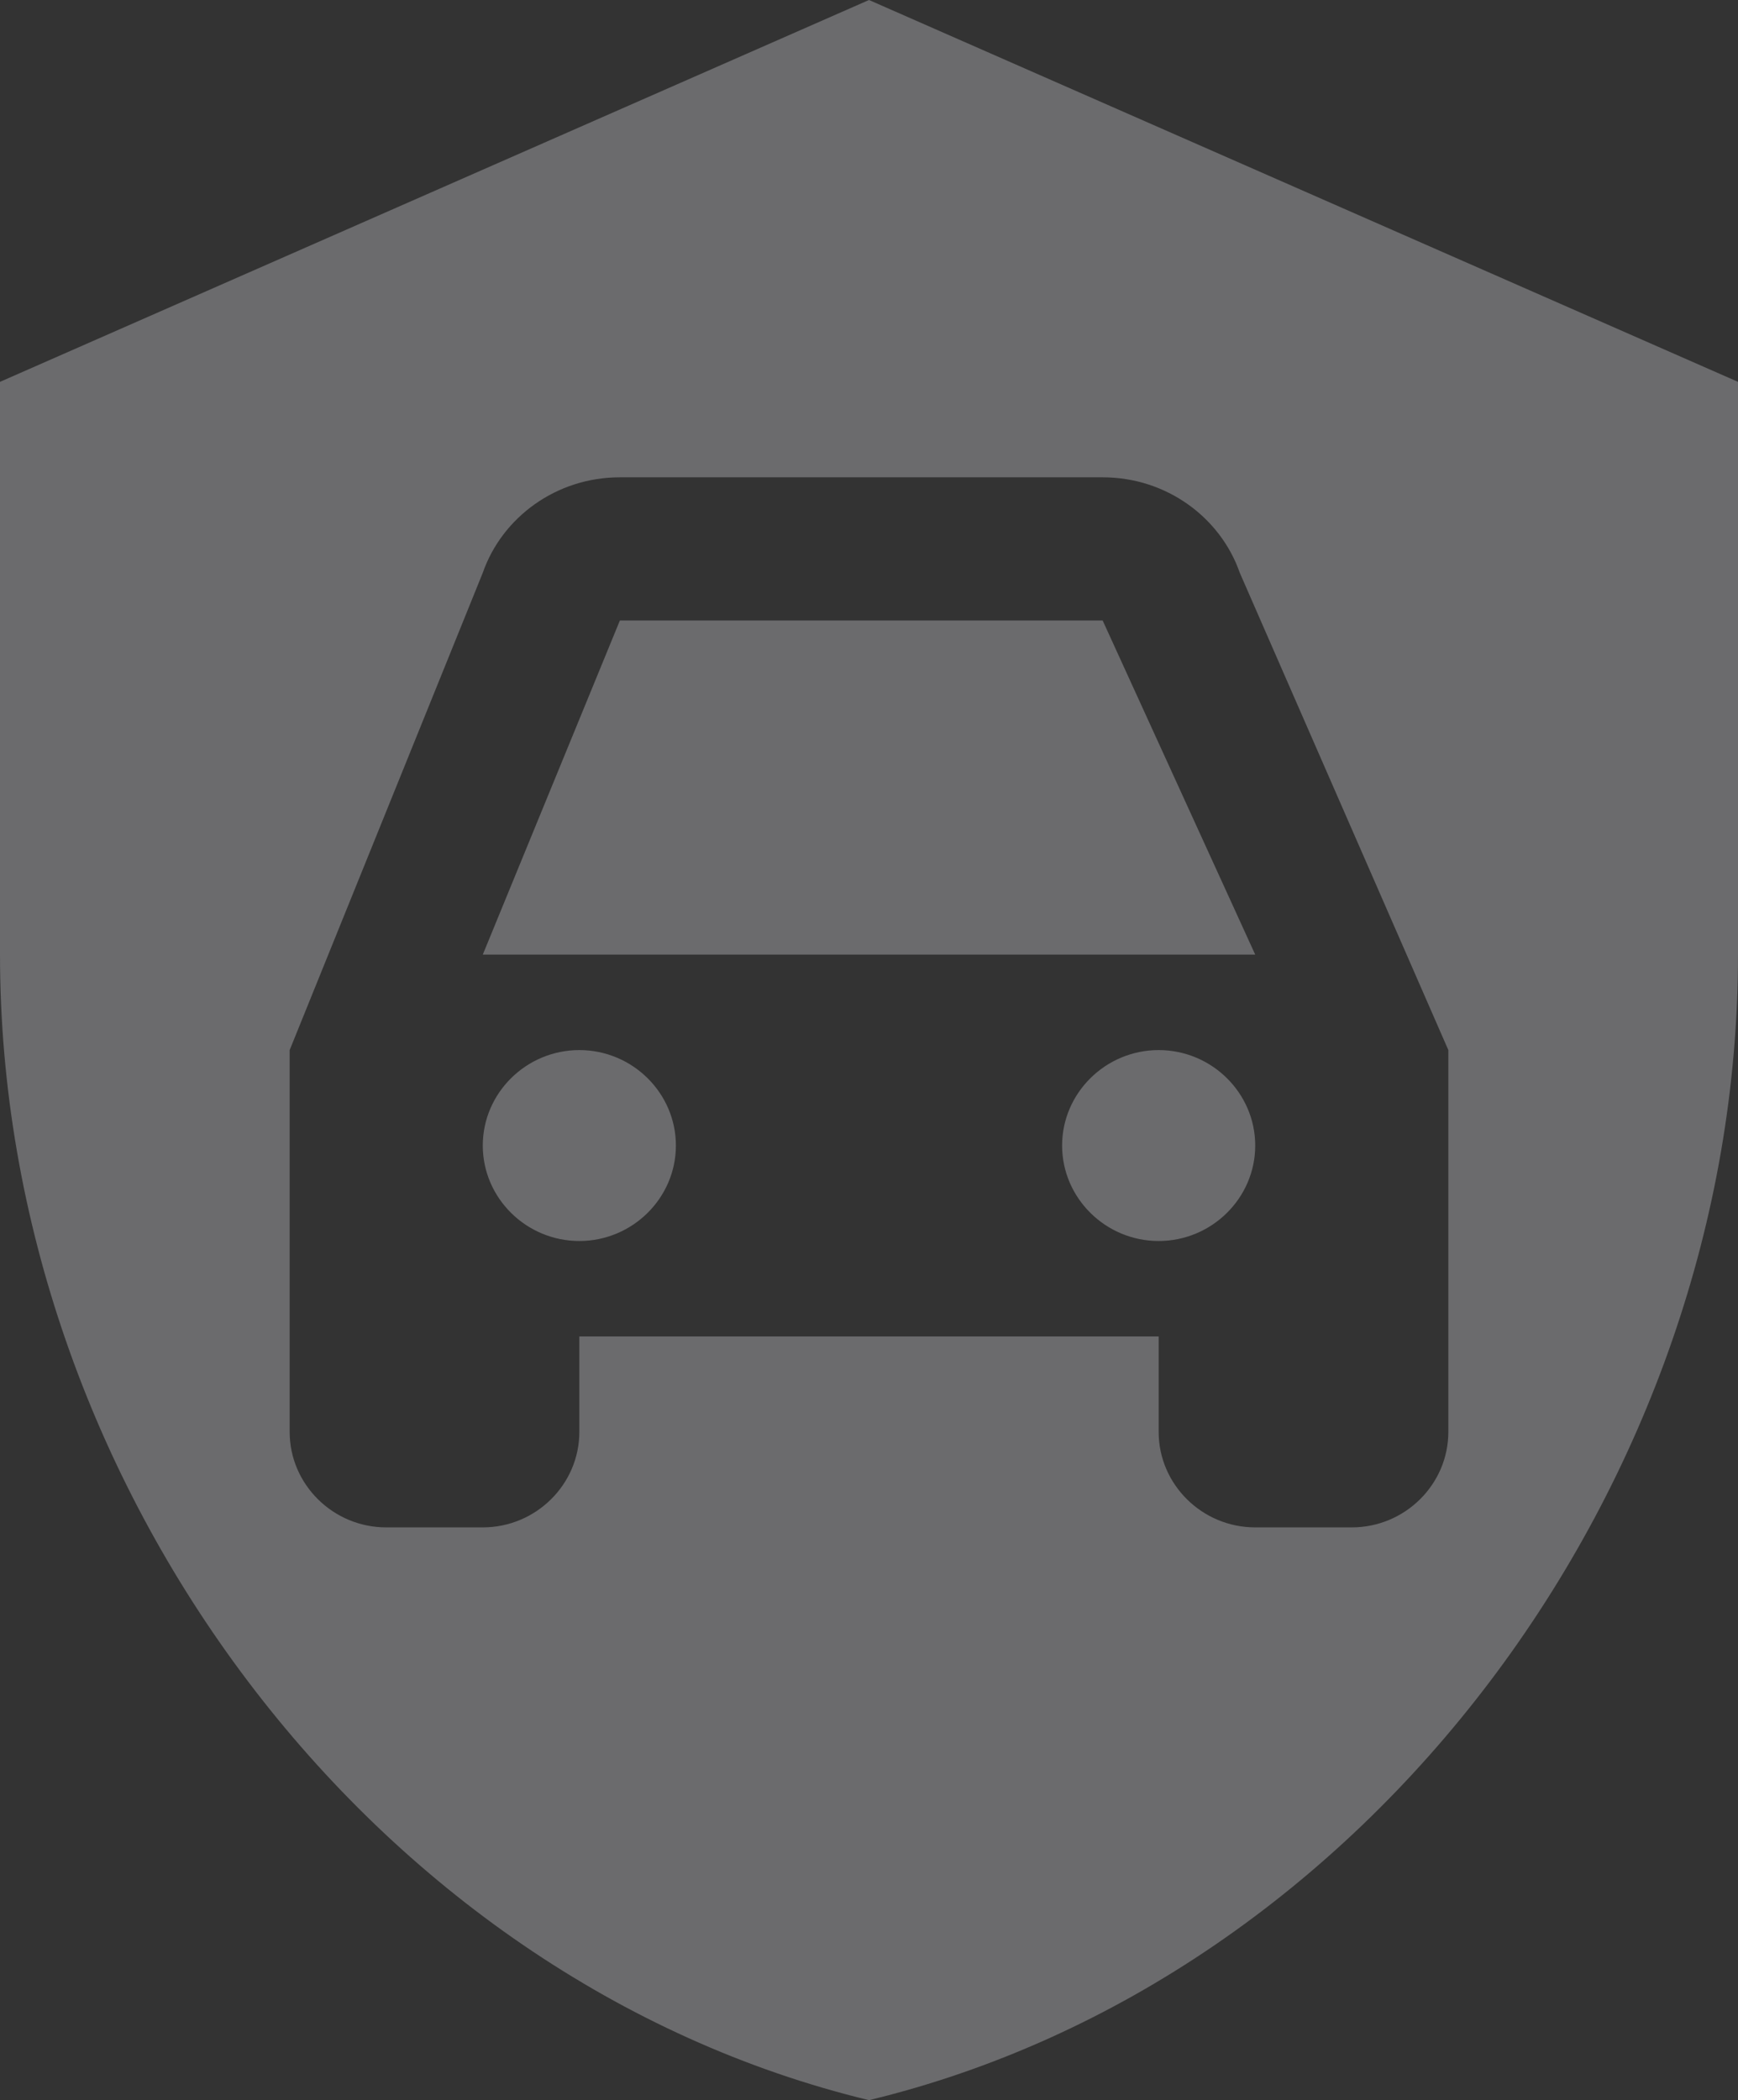 <svg width="173" height="209" viewBox="0 0 173 209" fill="none" xmlns="http://www.w3.org/2000/svg">
    <rect x="0" y="0" width="173" height="209" fill="#333333" stroke="none"/>
    <path opacity="0.3" d="M109.759 61.75L124.944 95H48.056L61.703 61.75H109.759ZM57.667 104.5C52.381 104.5 48.056 108.775 48.056 114C48.056 119.225 52.381 123.5 57.667 123.5C62.953 123.5 67.278 119.225 67.278 114C67.278 108.775 62.953 104.5 57.667 104.5ZM115.333 104.5C110.047 104.5 105.722 108.775 105.722 114C105.722 119.225 110.047 123.5 115.333 123.5C120.619 123.5 124.944 119.225 124.944 114C124.944 108.775 120.619 104.5 115.333 104.5ZM173 38V95C173 147.725 136.093 197.03 86.5 209C36.907 197.03 0 147.725 0 95V38L86.5 0L173 38ZM144.167 104.5L123.407 57C121.484 51.49 116.102 47.5 109.759 47.5H61.703C55.36 47.5 49.978 51.49 48.056 57L28.833 104.5V142.5C28.833 147.725 33.158 152 38.444 152H48.056C53.342 152 57.667 147.725 57.667 142.5V133H115.333V142.5C115.333 147.725 119.658 152 124.944 152H134.556C139.842 152 144.167 147.725 144.167 142.5V104.5Z" fill="#EEEEF5"/>
</svg>
